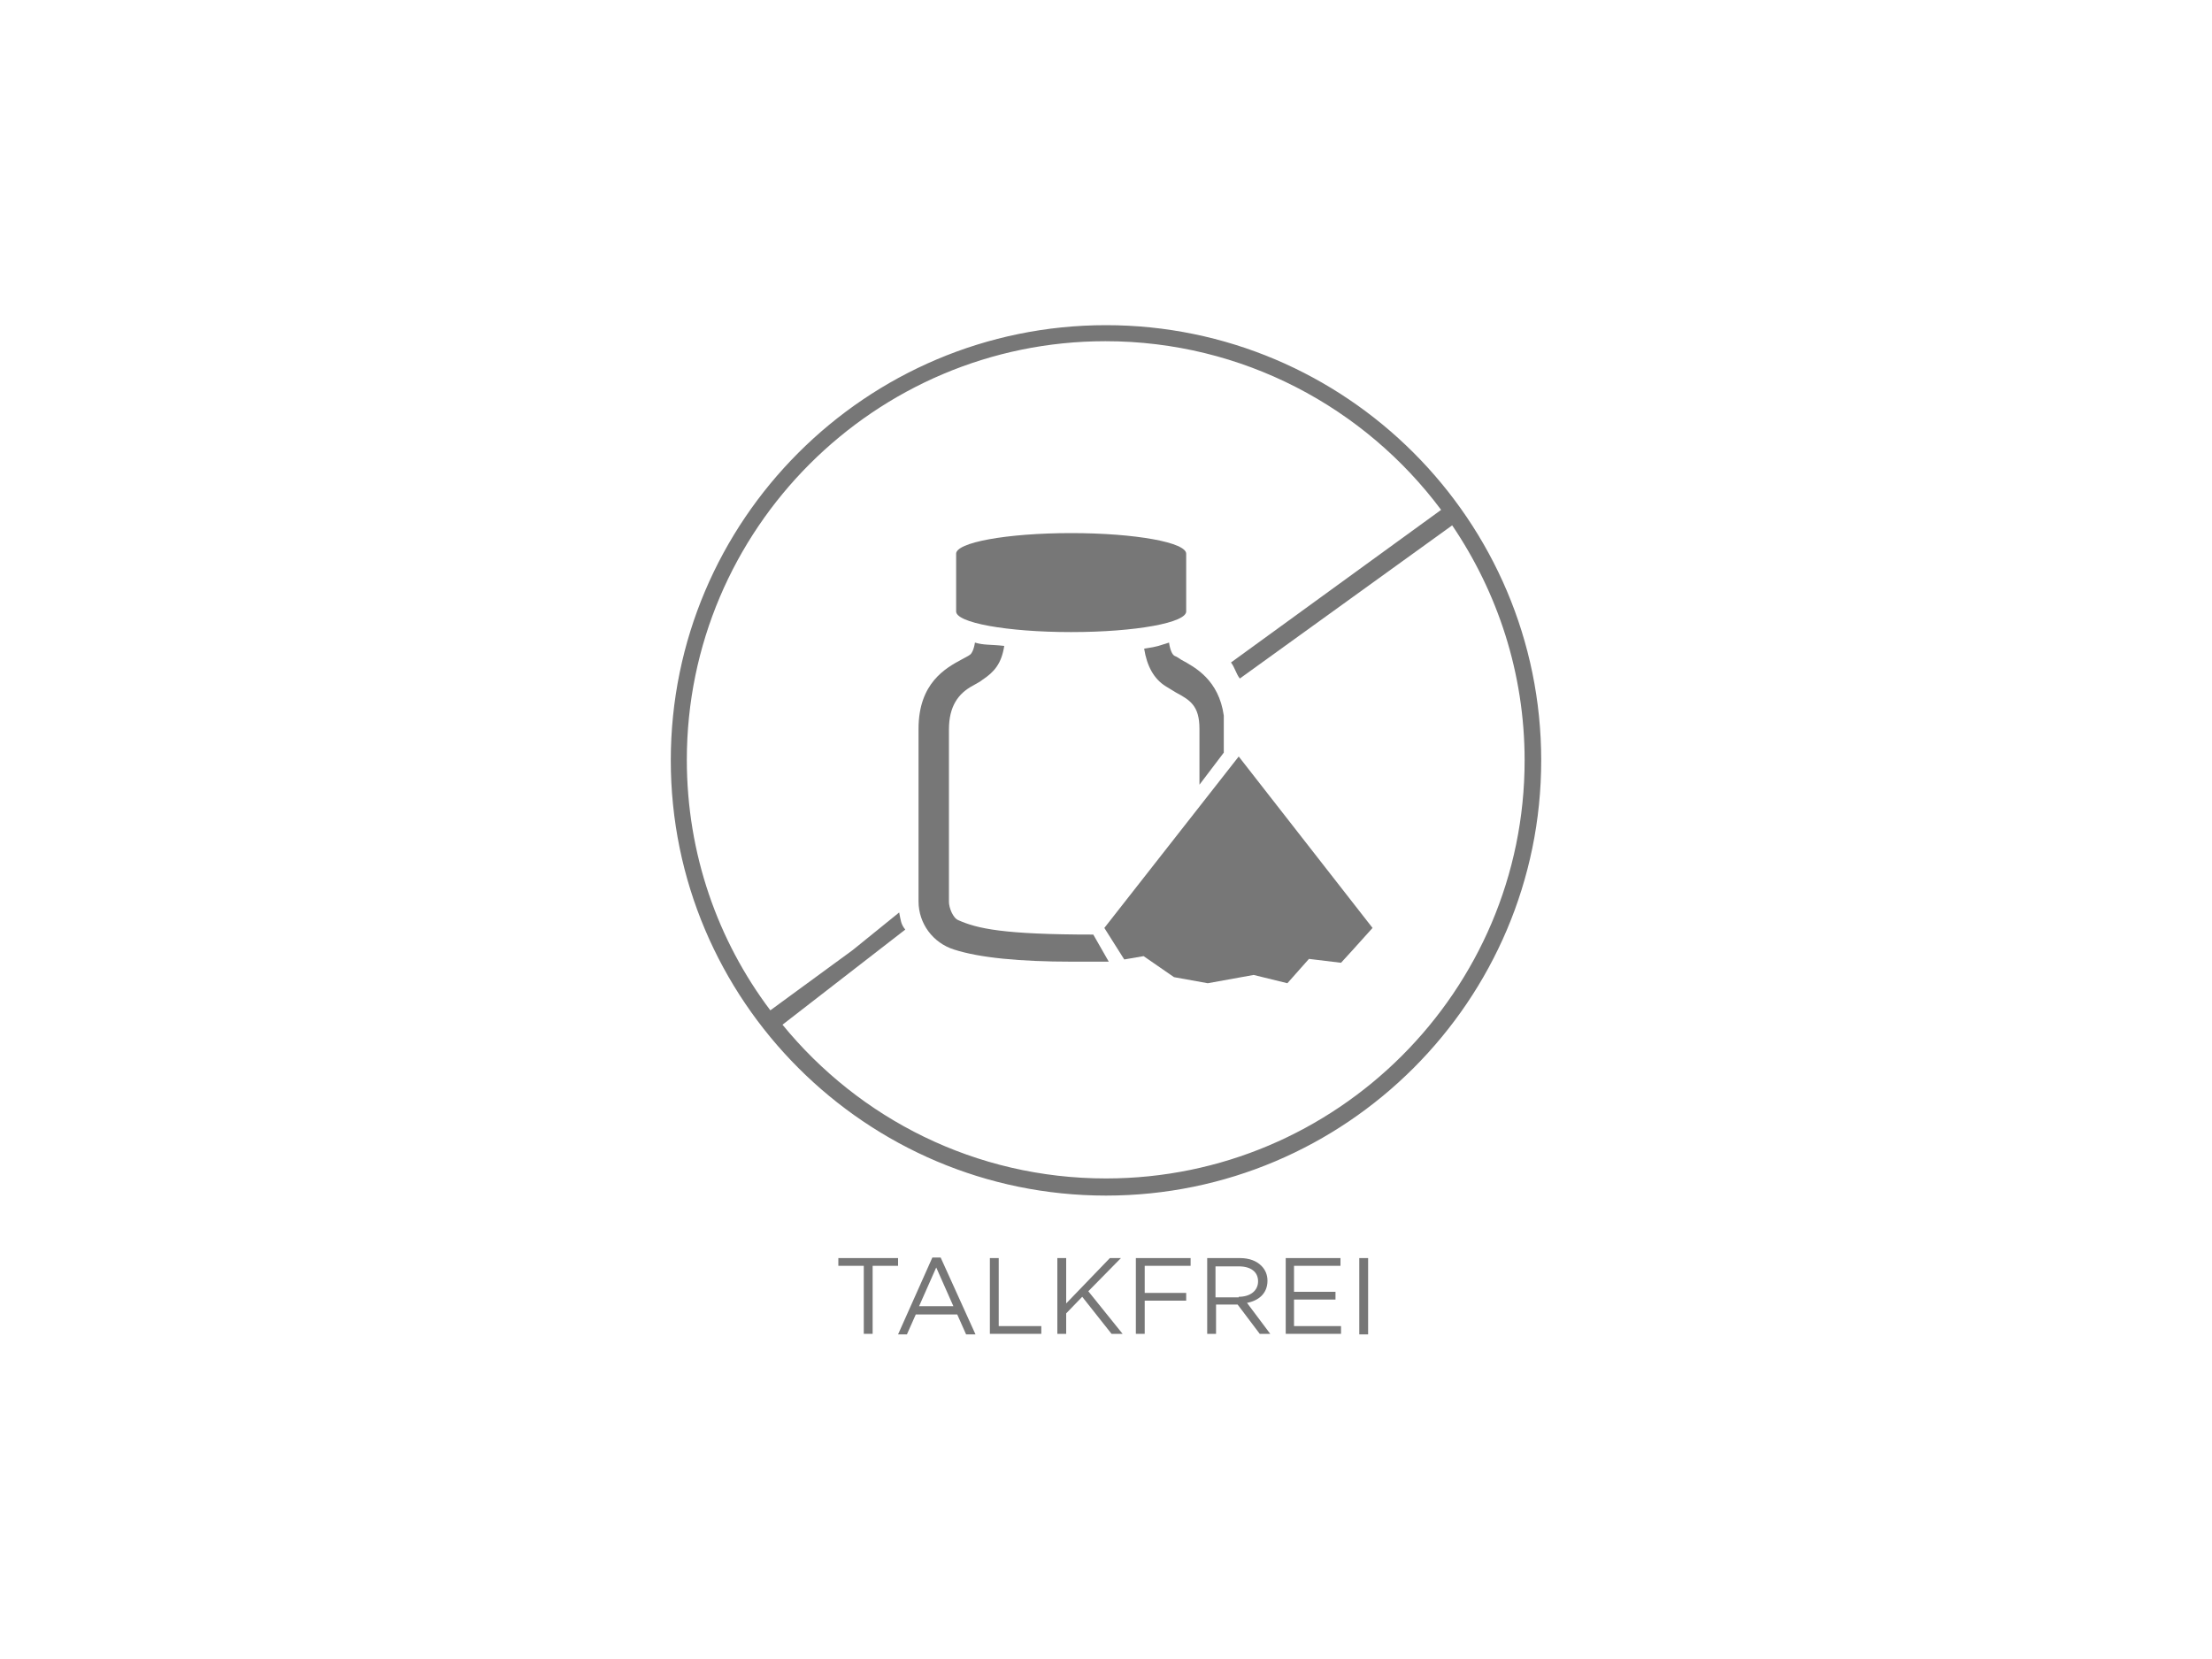 <svg xmlns="http://www.w3.org/2000/svg" xmlns:xlink="http://www.w3.org/1999/xlink" id="Ebene_1" x="0px" y="0px" viewBox="0 0 400 300" style="enable-background:new 0 0 400 300;" xml:space="preserve"><style type="text/css">	.st0{fill:#777777;}</style><g>	<g>		<path class="st0" d="M193.7,114.3c11.6,0,21-1.7,20.8-3.8c0-3,0-7.4,0-10.3c0.2-2.1-9.2-3.8-20.8-3.8c-11.6,0-21,1.7-20.8,3.8   c0,3,0,7.4,0,10.3C172.7,112.6,182.1,114.3,193.7,114.3z"></path>		<path class="st0" d="M173.3,166.4c-1-0.4-1.7-2.3-1.7-3.3c0-8.1,0-31.2,0-31.2c0-4.2,1.7-6.5,4.3-7.9c0.7-0.4,1.3-0.7,1.8-1.1   c2.1-1.4,3.4-2.9,3.9-6.1c-2.7-0.3-3.6-0.1-5.3-0.6c-0.2,1.3-0.6,2-0.9,2.2c-0.4,0.3-0.9,0.5-1.4,0.8c-3,1.6-7.9,4.3-7.9,12.6   c0,0,0,23.1,0,31.2c0,4,2.6,7.5,6.4,8.7c4.6,1.5,12,2.2,21.3,2.2c0.7,0,6,0,6.7,0l-2.8-4.9C181.3,169,176.7,167.9,173.3,166.4z"></path>		<path class="st0" d="M212.4,118.6c-0.4-0.2-0.8-1-1-2.4c-1.7,0.5-1.8,0.7-4.5,1.1c0.5,3.2,1.8,5.5,3.9,6.8   c0.6,0.4,1.2,0.7,1.8,1.1c2.6,1.4,4.3,2.4,4.3,6.6c0,0,0,6.6,0,10.1l4.4-5.8v-6.7c-0.9-6.4-5.1-8.7-7.7-10.1   C213.3,119.1,212.9,118.8,212.4,118.6z"></path>		<path class="st0" d="M199.7,167.8l3.6,5.7l3.5-0.6l5.5,3.8l6.1,1.1l8.3-1.5l6.1,1.5l3.9-4.4l5.8,0.7c0,0,3.4-3.7,5.7-6.3l-24.2-31   L199.7,167.8z"></path>		<path class="st0" d="M200,58.8c-43.4,0-78.7,35.3-78.7,78.7c0,43.4,35.3,78.7,78.7,78.7s78.7-35.3,78.7-78.7   C278.7,94.1,243.4,58.8,200,58.8z M200,213.1c-23.6,0-44.6-10.8-58.5-27.8l22.2-17.2c-0.8-1-0.8-1.6-1.1-3.1l-8.4,6.8l-14.9,10.9   c-9.5-12.6-15.1-28.3-15.1-45.3c0-41.7,34-75.7,75.7-75.7c24.8,0,46.9,12,60.7,30.5l-38,27.6c0.7,0.9,0.9,2,1.6,2.9L262.6,95   c8.2,12.1,13.1,26.7,13.1,42.5C275.7,179.2,241.7,213.1,200,213.1z"></path>	</g>	<g>		<path class="st0" d="M156.2,228.9h-4.6v-1.4h10.8v1.4h-4.6v12.3h-1.6V228.9z"></path>		<path class="st0" d="M168.6,227.4h1.5l6.3,13.9h-1.7l-1.6-3.6h-7.5l-1.6,3.6h-1.6L168.6,227.4z M172.4,236.2l-3.1-7l-3.1,7H172.4z   "></path>		<path class="st0" d="M179,227.5h1.6v12.3h7.7v1.4H179V227.5z"></path>		<path class="st0" d="M191.2,227.5h1.6v8.2l7.9-8.2h2l-5.9,6l6.2,7.7H201l-5.3-6.7l-2.9,3v3.7h-1.6V227.5z"></path>		<path class="st0" d="M205.4,227.5h9.9v1.4h-8.3v4.9h7.5v1.4h-7.5v6h-1.6V227.5z"></path>		<path class="st0" d="M218.3,227.5h5.9c1.7,0,3,0.5,3.9,1.4c0.7,0.7,1.1,1.6,1.1,2.7v0c0,2.3-1.6,3.6-3.7,4l4.2,5.6h-1.9l-4-5.3   h-3.9v5.3h-1.6V227.5z M224,234.5c2.1,0,3.5-1.1,3.5-2.8v0c0-1.7-1.3-2.7-3.5-2.7h-4.2v5.6H224z"></path>		<path class="st0" d="M232.5,227.5h9.9v1.4H234v4.7h7.5v1.4H234v4.8h8.5v1.4h-10V227.5z"></path>		<path class="st0" d="M245.8,227.5h1.6v13.8h-1.6V227.5z"></path>	</g></g></svg>